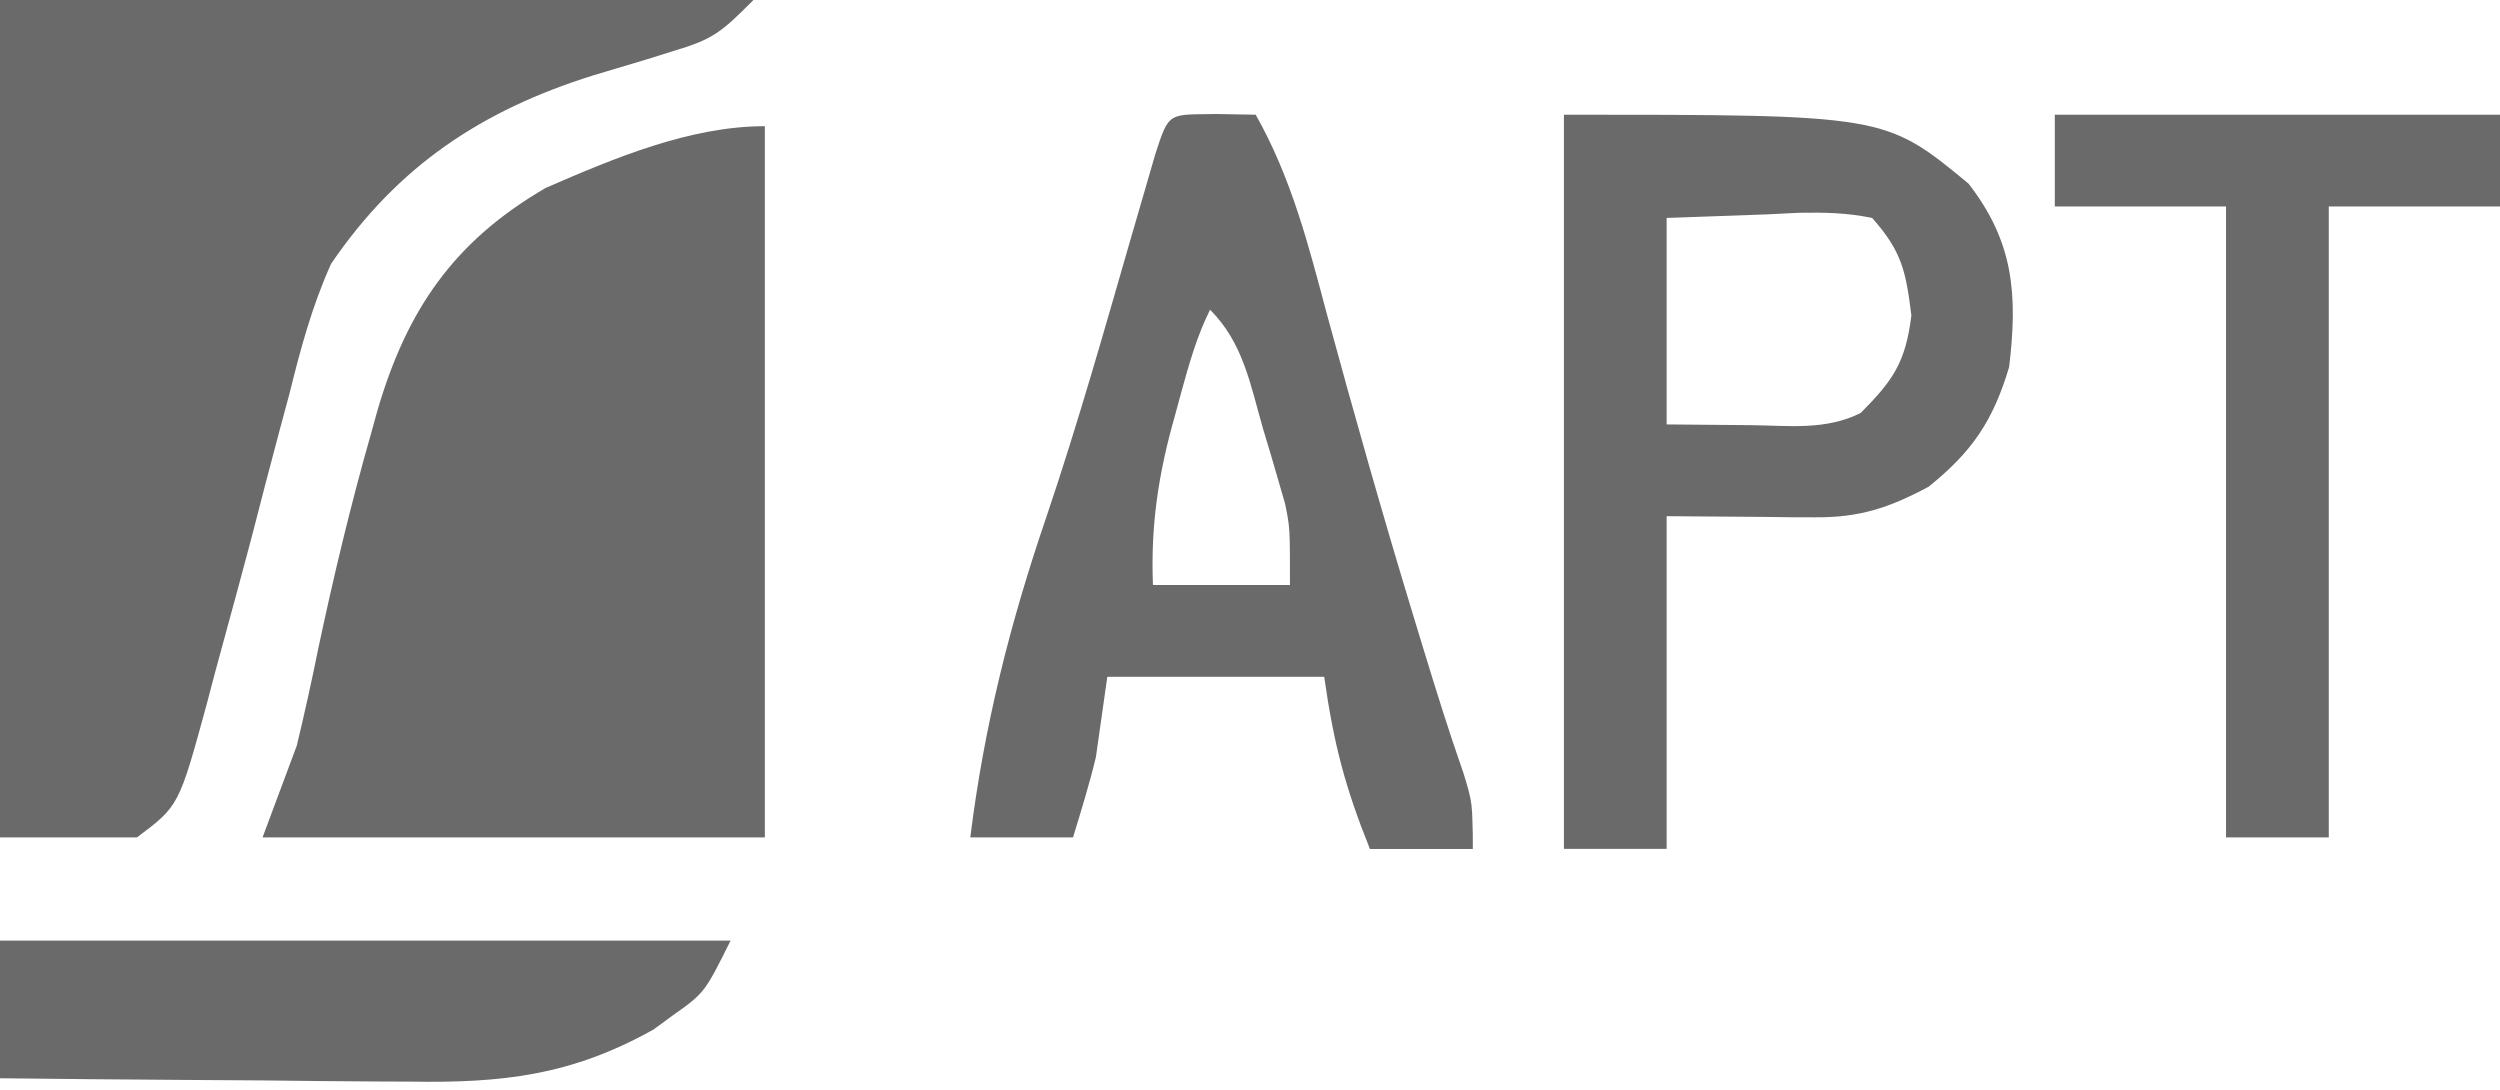 <svg width="78" height="34" viewBox="0 0 78 34" fill="none" xmlns="http://www.w3.org/2000/svg">
<g opacity="0.7" clip-path="url(#clip0_5989_5952)">
<path d="M0 0C7.757 0 15.514 0 23.507 0C22.517 0.994 22.268 1.217 21.032 1.585C20.759 1.671 20.486 1.756 20.205 1.844C19.638 2.014 19.072 2.184 18.505 2.353C15.034 3.441 12.411 5.173 10.329 8.232C9.741 9.542 9.38 10.865 9.038 12.258C8.888 12.814 8.888 12.814 8.735 13.382C8.428 14.526 8.132 15.673 7.836 16.821C7.552 17.888 7.265 18.954 6.972 20.019C6.795 20.659 6.623 21.3 6.457 21.943C5.583 25.146 5.583 25.146 4.274 26.126C2.864 26.126 1.453 26.126 0 26.126C0 17.505 0 8.883 0 0Z" fill="#2B2B2B"/>
<path d="M23.863 3.937C23.863 11.259 23.863 18.582 23.863 26.127C18.692 26.127 13.52 26.127 8.192 26.127C8.544 25.182 8.897 24.237 9.26 23.263C9.502 22.256 9.724 21.258 9.928 20.244C10.408 17.985 10.941 15.753 11.575 13.533C11.643 13.289 11.71 13.045 11.78 12.794C12.696 9.669 14.157 7.528 17.029 5.861C19.15 4.941 21.515 3.937 23.863 3.937Z" fill="#2B2B2B"/>
<path d="M64.11 3.579C68.694 3.579 73.277 3.579 78 3.579C78 4.524 78 5.469 78 6.442C76.237 6.442 74.474 6.442 72.658 6.442C72.658 12.938 72.658 19.434 72.658 26.127C71.6 26.127 70.542 26.127 69.452 26.127C69.452 19.631 69.452 13.135 69.452 6.442C67.689 6.442 65.926 6.442 64.11 6.442C64.11 5.497 64.11 4.553 64.11 3.579Z" fill="#2B2B2B"/>
<path d="M0 29.347C7.522 29.347 15.044 29.347 22.794 29.347C21.983 30.978 21.983 30.978 20.969 31.696C20.777 31.837 20.585 31.977 20.388 32.122C17.822 33.555 15.686 33.792 12.8 33.747C12.432 33.745 12.065 33.744 11.686 33.742C10.521 33.736 9.357 33.723 8.192 33.709C7.398 33.704 6.605 33.699 5.811 33.694C3.874 33.682 1.937 33.664 0 33.642C0 32.225 0 30.807 0 29.347Z" fill="#2B2B2B"/>
<path d="M48.794 3.579C58.812 3.579 58.812 3.579 61.416 5.727C62.833 7.549 62.955 9.195 62.685 11.452C62.186 13.123 61.531 14.098 60.169 15.188C58.928 15.851 58.014 16.15 56.626 16.14C56.261 16.138 56.261 16.139 55.889 16.138C55.43 16.133 55.429 16.132 54.96 16.127C53.983 16.12 53.006 16.113 51.999 16.105V26.484H48.794V3.579ZM56.123 6.639C55.626 6.664 55.626 6.664 55.138 6.688C54.071 6.727 53.035 6.763 51.999 6.8V13.242C52.892 13.25 53.76 13.257 54.627 13.265C55.821 13.279 56.963 13.432 58.054 12.884C59.075 11.858 59.454 11.298 59.635 9.842C59.462 8.452 59.337 7.846 58.411 6.8C57.632 6.638 56.918 6.625 56.123 6.639Z" fill="#2B2B2B"/>
<path d="M39.178 3.579C40.294 5.556 40.822 7.633 41.404 9.819C42.26 12.965 43.148 16.097 44.097 19.215C44.252 19.724 44.252 19.724 44.41 20.243C44.808 21.544 45.209 22.837 45.66 24.12C45.945 25.053 45.945 25.053 45.945 26.484H42.74C41.971 24.569 41.617 23.236 41.315 21.116H34.548C34.43 21.943 34.313 22.77 34.192 23.621C33.988 24.471 33.734 25.289 33.479 26.126H30.274C30.704 22.651 31.513 19.448 32.643 16.141C33.636 13.205 34.477 10.223 35.337 7.246C35.459 6.826 35.581 6.406 35.708 5.973C35.819 5.59 35.929 5.208 36.044 4.813C36.482 3.465 36.449 3.583 37.954 3.557C38.358 3.564 38.761 3.571 39.178 3.579ZM37.754 9.663C37.342 10.491 37.105 11.337 36.859 12.227C36.76 12.593 36.76 12.593 36.663 12.951C36.149 14.746 35.897 16.374 35.972 18.253H40.247C40.247 16.463 40.247 16.463 40.094 15.713C40.022 15.465 39.951 15.223 39.882 14.982C39.802 14.709 39.725 14.443 39.648 14.178C39.564 13.898 39.482 13.625 39.4 13.354C39.006 11.977 38.787 10.701 37.754 9.663Z" fill="#2B2B2B"/>
<path d="M45.233 23.621C45.861 24.726 45.945 25.136 45.945 26.484C44.887 26.484 43.83 26.484 42.74 26.484C42.74 26.13 42.74 25.776 42.74 25.411C43.562 25.529 44.385 25.647 45.233 25.768C45.233 25.06 45.233 24.351 45.233 23.621Z" fill="#2B2B2B"/>
</g>
<defs>
<clipPath id="clip0_5989_5952">
<rect width="78" height="34" fill="white"/>
</clipPath>
</defs>
</svg>
